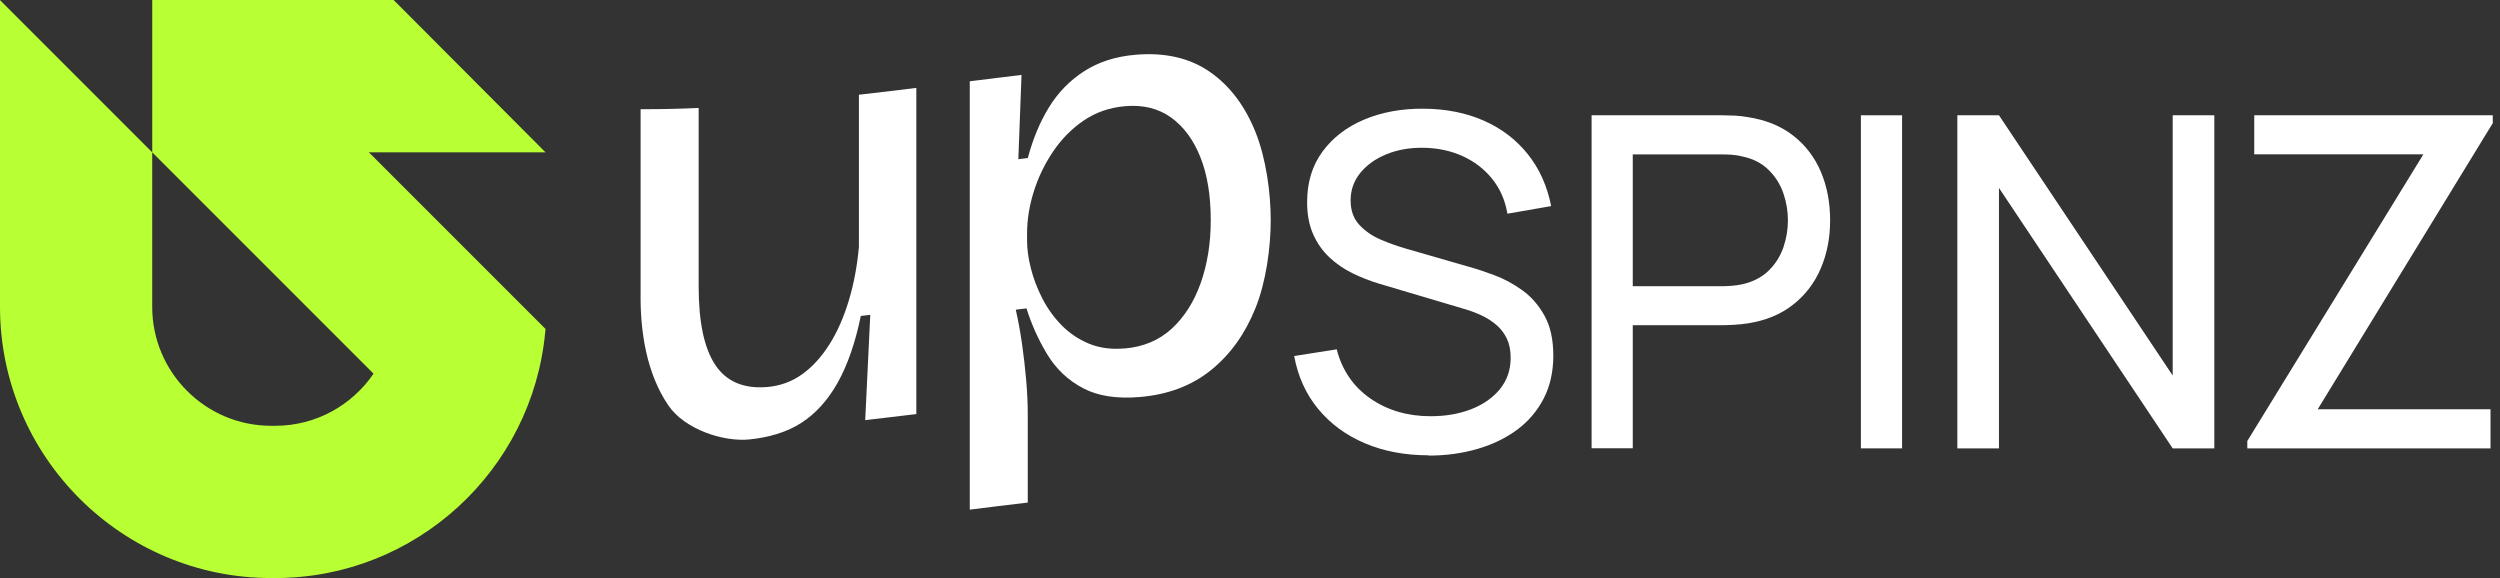 <svg width="173" height="40" viewBox="0 0 173 40" fill="none" xmlns="http://www.w3.org/2000/svg">
<rect x="0" y="0" width="173" height="40" fill="#333333" stroke="none"/>
<g clip-path="url(#clip0_2226_44389)">
<path d="M37.752 22.764L25.53 10.542L25.619 10.648L25.514 10.542H37.75L27.24 0H10.535V10.542L25.849 25.858C24.366 28.033 21.87 29.465 19.043 29.465H18.764C14.225 29.465 10.533 25.771 10.533 21.233V10.542L0 0.007V21.233C0 31.582 8.418 40 18.767 40H19.045C28.798 40 36.835 32.52 37.727 22.996L37.743 22.849V22.84L37.747 22.812L37.752 22.767V22.764Z" fill="#B8FF33"/>
<path d="M98.859 31.507C97.228 31.507 95.754 31.228 94.45 30.674C93.141 30.119 92.064 29.326 91.215 28.296C90.366 27.266 89.816 26.048 89.557 24.637L92.5 24.173C92.874 25.623 93.652 26.759 94.831 27.577C96.01 28.394 97.401 28.803 99.001 28.803C100.034 28.803 100.973 28.642 101.81 28.316C102.648 27.989 103.312 27.522 103.803 26.916C104.294 26.307 104.538 25.588 104.538 24.755C104.538 24.244 104.451 23.804 104.275 23.434C104.098 23.065 103.858 22.751 103.555 22.491C103.253 22.228 102.907 22.008 102.522 21.827C102.137 21.646 101.736 21.497 101.323 21.379L95.448 19.634C94.807 19.442 94.19 19.198 93.589 18.907C92.992 18.612 92.457 18.247 91.989 17.803C91.518 17.359 91.144 16.828 90.869 16.203C90.59 15.578 90.453 14.839 90.453 13.987C90.453 12.619 90.806 11.456 91.518 10.489C92.229 9.522 93.192 8.783 94.406 8.272C95.625 7.761 96.992 7.51 98.521 7.522C100.069 7.534 101.453 7.809 102.675 8.347C103.897 8.885 104.911 9.656 105.717 10.662C106.523 11.664 107.065 12.867 107.34 14.262L104.314 14.788C104.153 13.849 103.799 13.04 103.249 12.364C102.699 11.688 102.015 11.165 101.193 10.795C100.372 10.426 99.468 10.237 98.49 10.226C97.55 10.214 96.701 10.363 95.943 10.674C95.184 10.984 94.583 11.412 94.135 11.963C93.687 12.513 93.463 13.146 93.463 13.861C93.463 14.576 93.667 15.134 94.072 15.566C94.477 15.999 94.976 16.341 95.57 16.592C96.163 16.844 96.741 17.048 97.307 17.209L101.693 18.475C102.196 18.612 102.773 18.805 103.43 19.052C104.086 19.296 104.723 19.642 105.344 20.086C105.961 20.53 106.475 21.116 106.88 21.847C107.285 22.578 107.489 23.497 107.489 24.61C107.489 25.722 107.269 26.708 106.825 27.573C106.381 28.437 105.764 29.16 104.978 29.742C104.188 30.324 103.272 30.768 102.223 31.07C101.178 31.373 100.058 31.526 98.863 31.526L98.859 31.507Z" fill="white"/>
<path d="M110.138 31.027V7.978H119.248C119.472 7.978 119.739 7.986 120.05 8.001C120.36 8.017 120.659 8.052 120.946 8.104C122.196 8.296 123.245 8.721 124.09 9.385C124.939 10.045 125.575 10.882 126.004 11.888C126.432 12.898 126.644 14.014 126.644 15.241C126.644 16.467 126.428 17.571 125.996 18.577C125.564 19.587 124.923 20.424 124.074 21.088C123.225 21.756 122.184 22.185 120.946 22.377C120.659 22.421 120.36 22.452 120.05 22.472C119.739 22.491 119.472 22.503 119.248 22.503H112.987V31.02H110.138V31.027ZM112.987 19.807H119.15C119.354 19.807 119.586 19.795 119.845 19.776C120.105 19.756 120.356 19.717 120.588 19.666C121.323 19.497 121.924 19.182 122.388 18.73C122.852 18.278 123.19 17.744 123.406 17.131C123.618 16.518 123.724 15.889 123.724 15.248C123.724 14.608 123.618 13.983 123.406 13.366C123.194 12.753 122.852 12.214 122.388 11.758C121.924 11.299 121.323 10.988 120.588 10.831C120.352 10.768 120.105 10.729 119.845 10.709C119.582 10.693 119.35 10.685 119.15 10.685H112.987V19.811V19.807Z" fill="white"/>
<path d="M128.774 31.027V7.978H131.624V31.027H128.774Z" fill="white"/>
<path d="M135.448 31.027V7.978H138.328L150.35 25.985V7.978H153.231V31.027H150.35L138.328 13.004V31.027H135.448Z" fill="white"/>
<path d="M155.514 31.027V30.517L167.697 10.682H155.994V7.978H172.5V8.52L160.384 28.323H172.343V31.027H155.518H155.514Z" fill="white"/>
<path d="M51.927 30.402C50.044 30.611 47.376 29.699 46.252 28.056C44.735 25.84 44.295 22.924 44.33 20.263C44.33 16.026 44.33 11.794 44.33 7.557C45.938 7.557 46.739 7.537 48.347 7.471V19.827C48.347 22.271 48.724 24.075 49.482 25.23C50.241 26.386 51.432 26.913 53.063 26.783C53.963 26.712 54.772 26.421 55.487 25.914C56.199 25.411 56.831 24.72 57.386 23.847C57.94 22.975 58.388 21.957 58.738 20.797C59.087 19.638 59.319 18.396 59.437 17.076C59.437 13.57 59.437 10.06 59.437 6.555C61.025 6.374 61.823 6.28 63.41 6.083C63.41 10.465 63.41 14.843 63.41 19.225C63.41 22.369 63.41 25.513 63.41 28.654C61.995 28.826 61.288 28.913 59.873 29.074C59.991 26.645 60.105 24.216 60.223 21.788C59.96 21.819 59.83 21.835 59.567 21.862C59.19 23.709 58.655 25.246 57.975 26.468C57.291 27.691 56.438 28.634 55.421 29.282C54.403 29.931 53.181 30.265 51.927 30.402Z" fill="white"/>
<path d="M67.108 35.268C67.108 29.157 67.108 23.046 67.108 16.93C67.108 13.162 67.108 9.393 67.108 5.624C68.539 5.447 69.258 5.356 70.689 5.184C70.602 7.518 70.559 8.681 70.469 11.016C70.732 10.984 70.862 10.969 71.125 10.937C71.475 9.617 71.962 8.445 72.587 7.428C73.212 6.41 74.021 5.577 75.012 4.936C76.002 4.295 77.193 3.906 78.592 3.788C80.659 3.615 82.384 4.028 83.764 5.003C85.147 5.977 86.181 7.388 86.884 9.149C87.611 10.965 87.934 13.326 87.934 15.233C87.934 17.139 87.611 19.493 86.884 21.308C86.177 23.073 85.159 24.515 83.807 25.608C82.455 26.7 80.801 27.314 78.851 27.475C77.279 27.604 75.978 27.408 74.945 26.862C73.911 26.315 73.09 25.541 72.477 24.535C71.868 23.529 71.384 22.464 71.034 21.34C70.736 21.375 70.59 21.391 70.292 21.43C70.465 22.197 70.61 22.994 70.728 23.824C70.846 24.653 70.94 25.478 71.011 26.3C71.082 27.121 71.121 27.907 71.121 28.665C71.121 31.11 71.121 32.332 71.121 34.777C69.514 34.965 68.712 35.068 67.105 35.268H67.108ZM77.845 24.114C79.126 24 80.203 23.549 81.076 22.751C81.948 21.949 82.62 20.904 83.084 19.599C83.548 18.294 83.784 16.844 83.784 15.244C83.784 13.527 83.544 12.069 83.064 10.87C82.585 9.672 81.909 8.756 81.032 8.127C80.16 7.502 79.095 7.239 77.845 7.349C76.768 7.443 75.813 7.781 74.984 8.347C74.155 8.913 73.448 9.632 72.866 10.497C72.284 11.361 71.84 12.289 71.534 13.268C71.227 14.25 71.074 15.205 71.074 16.137V16.659C71.074 17.241 71.16 17.878 71.337 18.569C71.51 19.261 71.773 19.953 72.123 20.64C72.473 21.328 72.917 21.945 73.455 22.499C73.994 23.049 74.627 23.478 75.354 23.78C76.081 24.083 76.91 24.193 77.841 24.11L77.845 24.114Z" fill="white"/>
</g>
<defs>
<clipPath id="clip0_2226_44389">
<rect width="172.5" height="40" fill="white"/>
</clipPath>
</defs>
</svg>
